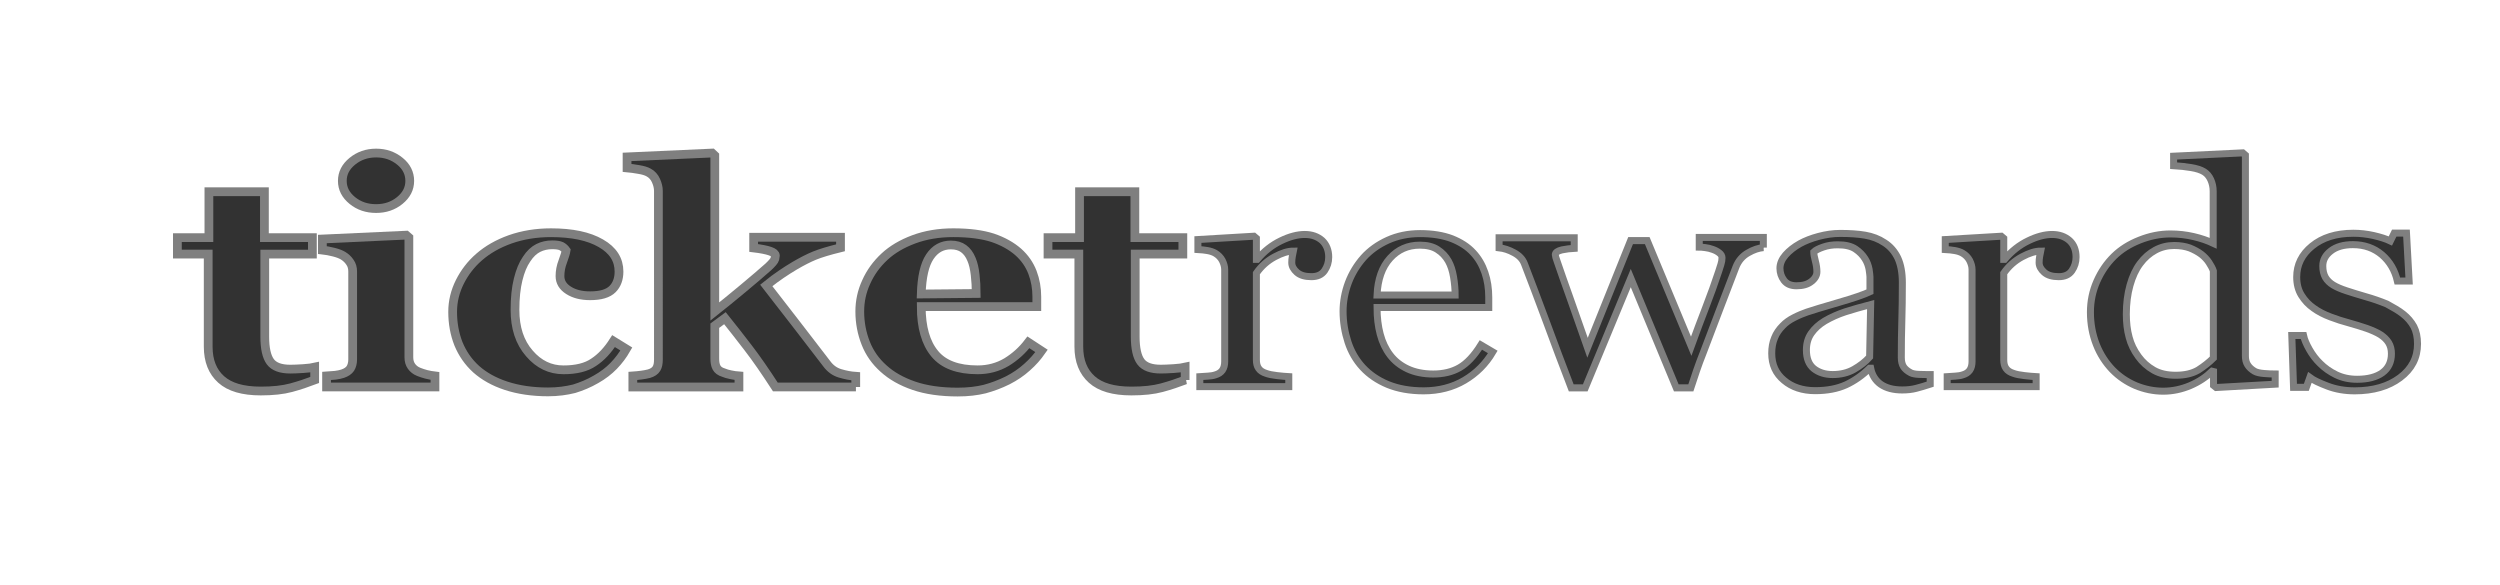 <?xml version="1.0" encoding="utf-8"?>
<!-- Generator: Adobe Illustrator 26.0.2, SVG Export Plug-In . SVG Version: 6.00 Build 0)  -->
<svg version="1.1" id="Layer_1" xmlns="http://www.w3.org/2000/svg" xmlns:xlink="http://www.w3.org/1999/xlink" x="0px" y="0px"
	 viewBox="0 0 1427.7 334" style="enable-background:new 0 0 1427.7 334;" xml:space="preserve">
<style type="text/css">
	.st0{fill:#FFFFFF;}
	.st1{fill:#323232;stroke:#7F7F7F;stroke-width:5;}
	.st2{fill:#323232;stroke:#7F7F7F;stroke-width:4;}
</style>
<rect class="st0" width="1427.7" height="334"/>
<path class="st1" d="M179.7,217c-4.2,1.6-8.6,3.1-13.4,4.4c-4.8,1.3-10.5,1.9-17.4,1.9c-10.2,0-17.7-2.2-22.6-6.6
	c-4.9-4.4-7.4-10.6-7.4-18.7v-52.9h-17.6v-9.4h18v-26.2H151v26.2h27.4v9.4h-27.2v47.2c0,6.7,1.1,11.5,3.2,14.3
	c2.1,2.8,5.9,4.2,11.4,4.2c1.8,0,4.2-0.1,7.3-0.3c3.1-0.2,5.3-0.5,6.6-0.8V217z"/>
<path class="st1" d="M248.2,221h-61.7v-6.3c1.7-0.1,3.4-0.3,5-0.4c1.6-0.2,3-0.5,4.2-0.9c2.1-0.7,3.5-1.7,4.4-3
	c0.8-1.3,1.3-3,1.3-5.1V155c0-2-0.5-3.8-1.6-5.3c-1-1.5-2.3-2.7-3.9-3.7c-1.2-0.7-2.9-1.4-5.3-2c-2.4-0.6-4.5-1-6.5-1.2v-6.3
	l47.9-2.2l1.5,1.3v68.5c0,2,0.5,3.7,1.5,5.1c1,1.4,2.4,2.5,4.2,3.2c1.3,0.5,2.7,1,4.3,1.4c1.6,0.4,3.2,0.7,4.9,0.9V221z M234,103.3
	c0,4.4-1.9,8.1-5.7,11.2c-3.8,3.1-8.3,4.6-13.5,4.6c-5.3,0-9.8-1.5-13.6-4.6c-3.8-3.1-5.7-6.8-5.7-11.2c0-4.4,1.9-8.1,5.7-11.2
	s8.3-4.7,13.6-4.7s9.8,1.6,13.6,4.7C232.1,95.1,234,98.9,234,103.3z"/>
<path class="st1" d="M313,223.8c-9,0-17-1.2-24-3.5s-12.6-5.5-17.1-9.5c-4.5-4.1-7.8-8.9-10.1-14.5c-2.2-5.6-3.3-11.7-3.3-18.2
	c0-6,1.4-11.7,4.1-17.1c2.7-5.4,6.4-10.2,11-14.2c4.8-4.2,10.7-7.6,17.7-10.1c7.1-2.5,14.9-3.8,23.4-3.8c12,0,21.5,2,28.4,6
	c7,4,10.4,9.4,10.4,16.2c0,4.1-1.2,7.5-3.7,10c-2.5,2.5-6.7,3.8-12.8,3.8c-4.9,0-9-1-12.3-3.1c-3.3-2.1-4.9-4.8-4.9-8.1
	c0-2.8,0.5-5.6,1.6-8.4c1-2.8,1.7-4.9,1.9-6.3c-0.7-1-1.6-1.8-2.7-2.4c-1.1-0.5-2.8-0.8-5.2-0.8c-2.9,0-5.6,0.6-8,1.8
	c-2.4,1.2-4.7,3.3-6.7,6.4c-2,2.9-3.6,6.7-4.8,11.6c-1.2,4.8-1.8,10.6-1.8,17.4c0,10.2,2.7,18.5,8.2,24.8c5.4,6.3,11.9,9.4,19.5,9.4
	c7.2,0,13-1.4,17.2-4.3c4.3-2.8,8.1-6.9,11.4-12.1l7.3,4.5c-2,3.5-4.4,6.7-7.2,9.6c-2.8,2.9-6.2,5.5-10.1,7.7
	c-4.1,2.4-8.3,4.1-12.5,5.4C323.5,223.1,318.6,223.8,313,223.8z"/>
<path class="st1" d="M488.8,221h-46c-5.7-8.8-10.8-16.2-15.5-22.3c-4.7-6.1-9.1-11.8-13.3-17l-5.8,4.3v18.8c0,2.1,0.3,3.8,1,5.1
	c0.7,1.3,2,2.3,4,2.9c1.2,0.5,2.5,0.9,4.1,1.2s3.1,0.6,4.7,0.7v6.3h-60.6v-6.3c1.6-0.1,3.3-0.3,4.9-0.5c1.6-0.2,3.1-0.5,4.3-0.8
	c2.1-0.6,3.5-1.6,4.3-2.9c0.8-1.3,1.1-3,1.1-5.2V109c0-1.9-0.5-3.9-1.4-5.9c-0.9-2-2.3-3.6-4.2-4.6c-1.2-0.7-3.1-1.3-5.6-1.7
	c-2.5-0.5-4.7-0.7-6.7-0.9v-6.3l48.6-2.2l1.5,1.4v89.1c4.8-3.8,10.2-8.2,16.2-13.2c6-5,10.8-9.1,14.5-12.4c2.1-2,3.3-3.4,3.6-4.4
	c0.2-1,0.3-1.6,0.3-1.9c0-1-1-1.9-3.1-2.6c-2.1-0.7-5.1-1.3-9.3-1.8v-6.1h49.6v6c-6.5,1.6-11.5,3.1-14.9,4.5
	c-3.4,1.4-7.1,3.3-11.2,5.7c-2.7,1.6-5.2,3.2-7.7,4.9c-2.5,1.7-5.4,3.8-8.6,6.4c6.4,8.2,12.2,15.7,17.6,22.7c5.4,7,11,14.3,17,22.1
	c2,2.7,4.5,4.5,7.5,5.4c3,0.9,6,1.5,9,1.7V221z"/>
<path class="st1" d="M594.8,200.4c-2.3,3.3-5,6.4-8.3,9.3c-3.2,2.9-6.9,5.4-11,7.5c-4.4,2.2-8.8,3.8-13.2,5
	c-4.5,1.1-9.6,1.7-15.4,1.7c-9.6,0-18-1.2-25-3.6c-7-2.4-12.8-5.7-17.3-9.8c-4.6-4.1-8-8.9-10.2-14.5c-2.2-5.6-3.4-11.6-3.4-18.1
	c0-5.9,1.2-11.5,3.7-16.9c2.4-5.4,5.9-10.2,10.4-14.4c4.4-4.1,10-7.4,16.7-9.9c6.7-2.5,14.3-3.8,22.6-3.8c9.1,0,16.6,1,22.5,2.9
	c5.9,2,10.7,4.7,14.6,8.1c3.7,3.3,6.4,7.2,8.1,11.6c1.7,4.5,2.5,9.1,2.5,14v5.6h-66c0,11.8,2.6,20.8,7.7,26.9
	c5.1,6.2,13.3,9.2,24.5,9.2c6.1,0,11.6-1.5,16.5-4.4c4.9-3,9-6.7,12.5-11.3L594.8,200.4z M557.5,167.6c0-3.5-0.2-7-0.6-10.6
	s-1.1-6.6-2.1-8.9c-1.1-2.7-2.6-4.7-4.5-6.1c-1.9-1.4-4.3-2.1-7.3-2.1c-5,0-9,2.2-12,6.7c-3,4.5-4.6,11.6-4.9,21.3L557.5,167.6z"/>
<path class="st1" d="M676.9,217c-4.2,1.6-8.6,3.1-13.4,4.4c-4.8,1.3-10.5,1.9-17.4,1.9c-10.2,0-17.7-2.2-22.6-6.6
	c-4.9-4.4-7.4-10.6-7.4-18.7v-52.9h-17.6v-9.4h18v-26.2h31.6v26.2h27.4v9.4h-27.2v47.2c0,6.7,1.1,11.5,3.2,14.3
	c2.1,2.8,5.9,4.2,11.4,4.2c1.8,0,4.2-0.1,7.3-0.3c3.1-0.2,5.3-0.5,6.6-0.8V217z"/>
<path class="st2" d="M758.8,146.8c0,2.9-0.8,5.5-2.4,7.8c-1.6,2.3-4.1,3.4-7.5,3.4c-3.6,0-6.4-0.8-8.3-2.5c-1.9-1.7-2.9-3.5-2.9-5.5
	c0-1.3,0.1-2.4,0.3-3.5c0.2-1,0.4-2.1,0.6-3.1c-3.1,0-6.6,1.1-10.7,3.3c-4.1,2.2-7.6,5.3-10.4,9.3v49.5c0,2,0.4,3.7,1.3,4.9
	c0.9,1.3,2.3,2.2,4.2,2.8c1.6,0.6,3.7,1,6.3,1.3c2.6,0.3,4.8,0.5,6.7,0.6v5.7h-50.8v-5.7c1.5-0.1,3-0.2,4.6-0.3
	c1.6-0.1,3-0.3,4.2-0.7c1.8-0.5,3.2-1.4,4.1-2.7c0.9-1.3,1.3-3,1.3-5V154c0-1.8-0.5-3.5-1.4-5.3c-0.9-1.7-2.3-3.1-4-4.1
	c-1.2-0.7-2.7-1.2-4.4-1.5c-1.7-0.3-3.5-0.5-5.5-0.6v-5.7l32-1.9l1.4,1.2v12h0.5c4-4.7,8.5-8.2,13.5-10.6c4.9-2.4,9.5-3.6,13.6-3.6
	s7.4,1.2,10,3.5C757.5,139.7,758.8,142.9,758.8,146.8z"/>
<path class="st2" d="M852.5,201c-4,6.8-9.4,12.2-16.2,16.2c-6.8,4-14.6,6-23.3,6c-7.7,0-14.5-1.2-20.4-3.6
	c-5.8-2.4-10.6-5.7-14.4-9.8c-3.8-4.1-6.6-9-8.4-14.5s-2.8-11.4-2.8-17.5c0-5.5,1-10.9,3-16.3c2-5.3,4.9-10.1,8.7-14.4
	c3.7-4.1,8.3-7.4,13.8-9.9c5.5-2.5,11.7-3.8,18.5-3.8c7,0,13.1,1,18.1,2.9c5,2,9.1,4.6,12.2,8c3,3.2,5.2,7,6.7,11.4
	c1.5,4.4,2.2,9.1,2.2,14.2v5.7h-63.8c0,5.6,0.6,10.7,1.8,15.2c1.2,4.6,3.1,8.6,5.7,12c2.5,3.3,5.9,6,10,7.9c4.1,1.9,9,2.9,14.6,2.9
	c5.8,0,10.8-1.2,15-3.6c4.2-2.4,8.3-6.7,12.2-13L852.5,201z M831,168.5c0-3.2-0.3-6.7-0.9-10.3c-0.6-3.7-1.6-6.7-3-9.2
	c-1.5-2.6-3.5-4.8-6.2-6.5c-2.6-1.7-6-2.5-10.1-2.5c-6.8,0-12.5,2.5-17,7.5c-4.5,5-7,12-7.4,21H831z"/>
<path class="st2" d="M1007.1,141.4c-2.7,0.2-5.7,1.2-8.8,3c-3.2,1.8-5.5,4.5-6.9,8c-3.3,8.5-6.3,16.5-9.2,24
	c-2.9,7.6-6.1,16.1-9.7,25.5c-1.2,3-2.4,6.2-3.6,9.7c-1.2,3.5-2.3,6.8-3.3,9.9h-8.3l-26-62.7l-26,62.7h-8
	c-4.9-12.8-9.7-25.4-14.3-38c-4.7-12.6-8.8-23.5-12.4-32.8c-1-2.7-3-4.8-6-6.4c-2.9-1.6-5.8-2.5-8.5-2.8v-5.7h42.9v6
	c-2.1,0.1-4.5,0.4-7,0.9c-2.5,0.6-3.8,1.5-3.8,2.8c0,0.2,0.1,0.7,0.3,1.5c0.2,0.7,0.5,1.6,0.8,2.4c2.1,6,4.4,12.8,7.1,20.2
	c2.6,7.4,6,17.1,10.2,29l24.6-61.2h9.5l25.1,60.3c2.8-7.7,5.6-15.1,8.4-22.4c2.8-7.2,5.2-14,7.3-20.3c0.5-1.5,0.9-2.9,1.3-4.1
	c0.4-1.2,0.6-2.5,0.6-3.7c0-1-0.5-2-1.6-2.8c-1-0.8-2.3-1.5-3.8-2c-1.3-0.5-2.7-0.8-4.2-1c-1.5-0.2-2.7-0.3-3.4-0.3v-5.5h36.6V141.4
	z"/>
<path class="st2" d="M1102.3,219.4c-3.1,1-5.7,1.8-8.1,2.4c-2.3,0.6-4.9,0.9-7.9,0.9c-5.1,0-9.1-1.1-12.2-3.2c-3-2.1-5-5.2-5.8-9.2
	h-0.6c-4.2,4.1-8.8,7.3-13.6,9.5c-4.9,2.2-10.7,3.3-17.5,3.3c-7.2,0-13.2-2-17.8-5.9c-4.7-3.9-7-9-7-15.4c0-3.3,0.5-6.2,1.6-8.8
	c1-2.6,2.6-4.9,4.7-7c1.6-1.7,3.8-3.3,6.4-4.6c2.7-1.4,5.2-2.4,7.5-3.2c2.9-1,8.9-2.8,17.8-5.4c9-2.6,15-4.7,18.1-6.2v-8.5
	c0-0.7-0.2-2.2-0.5-4.3c-0.4-2.1-1.1-4.1-2.3-6c-1.3-2.1-3.1-4-5.5-5.6c-2.4-1.6-5.7-2.4-10.1-2.4c-3,0-5.8,0.4-8.3,1.3
	c-2.6,0.9-4.4,1.8-5.4,2.8c0,1.2,0.3,2.8,0.9,5.1c0.6,2.2,0.9,4.3,0.9,6.2c0,2-1,3.9-3.1,5.5c-2.1,1.7-4.9,2.5-8.5,2.5
	c-3.3,0-5.6-1-7.2-3.1c-1.5-2-2.3-4.3-2.3-6.9c0-2.6,1.1-5.2,3.2-7.6c2.1-2.4,4.9-4.6,8.3-6.5c2.9-1.6,6.5-3,10.6-4.1
	c4.2-1.1,8.2-1.7,12.2-1.7c5.5,0,10.2,0.3,14.3,1c4.1,0.7,7.8,2.1,11.1,4.3c3.3,2.1,5.8,5,7.6,8.7c1.7,3.7,2.6,8.4,2.6,14.1
	c0,8.2-0.1,15.5-0.3,21.9c-0.2,6.4-0.3,13.3-0.3,20.8c0,2.2,0.4,4,1.3,5.4c0.9,1.3,2.2,2.4,4.1,3.4c1,0.5,2.5,0.8,4.6,0.9
	c2.1,0.1,4.3,0.1,6.5,0.1V219.4z M1068.3,173.9c-5.5,1.4-10.4,2.9-14.6,4.2c-4.2,1.4-8,3.1-11.6,5.2c-3.3,2-5.8,4.3-7.7,7
	c-1.9,2.7-2.8,5.9-2.8,9.6c0,4.8,1.4,8.3,4.2,10.6c2.8,2.2,6.4,3.4,10.8,3.4c4.6,0,8.7-1,12.2-3c3.5-2,6.5-4.3,8.9-7L1068.3,173.9z"
	/>
<path class="st2" d="M1185.6,146.8c0,2.9-0.8,5.5-2.4,7.8c-1.6,2.3-4.1,3.4-7.5,3.4c-3.6,0-6.4-0.8-8.3-2.5
	c-1.9-1.7-2.9-3.5-2.9-5.5c0-1.3,0.1-2.4,0.3-3.5c0.2-1,0.4-2.1,0.6-3.1c-3.1,0-6.6,1.1-10.7,3.3c-4.1,2.2-7.6,5.3-10.4,9.3v49.5
	c0,2,0.4,3.7,1.3,4.9c0.9,1.3,2.3,2.2,4.2,2.8c1.6,0.6,3.7,1,6.3,1.3c2.6,0.3,4.8,0.5,6.7,0.6v5.7h-50.8v-5.7c1.5-0.1,3-0.2,4.6-0.3
	c1.6-0.1,3-0.3,4.2-0.7c1.8-0.5,3.2-1.4,4.1-2.7c0.9-1.3,1.3-3,1.3-5V154c0-1.8-0.5-3.5-1.4-5.3c-0.9-1.7-2.3-3.1-4-4.1
	c-1.2-0.7-2.7-1.2-4.4-1.5c-1.7-0.3-3.5-0.5-5.5-0.6v-5.7l32-1.9l1.4,1.2v12h0.5c4-4.7,8.5-8.2,13.5-10.6c4.9-2.4,9.5-3.6,13.6-3.6
	s7.4,1.2,10,3.5C1184.4,139.7,1185.6,142.9,1185.6,146.8z"/>
<path class="st2" d="M1299.3,219.4l-33.7,1.9l-1.5-1.2v-7.9l-0.8-0.2c-3.4,3.3-7.6,6.1-12.5,8.2c-5,2.1-10.1,3.2-15.4,3.2
	c-5.5,0-10.7-1.1-15.8-3.2c-5.1-2.2-9.5-5.2-13.3-9.1c-3.8-4-6.9-8.7-9.1-14.3c-2.2-5.6-3.4-11.7-3.4-18.5c0-6.2,1.2-12,3.6-17.5
	c2.4-5.5,5.7-10.4,9.9-14.5c4-3.9,8.8-6.9,14.6-9.2c5.8-2.3,11.6-3.5,17.6-3.5c4.5,0,8.9,0.5,13.2,1.5c4.3,1,8,2.3,11.2,3.8v-29.7
	c0-2.4-0.5-4.6-1.4-6.6c-0.9-2-2.2-3.5-3.8-4.5c-1.8-1.1-4.3-1.9-7.4-2.4c-3.1-0.5-6.4-0.9-10-1.1v-5.4l39.5-1.9l1.5,1.3v114.7
	c0,2,0.4,3.7,1.3,5.1c0.9,1.4,2.2,2.6,3.9,3.6c1.2,0.7,3,1.1,5.4,1.3c2.3,0.2,4.5,0.3,6.4,0.3V219.4z M1264,204.5v-49.8
	c-0.5-1.5-1.4-3.1-2.5-4.8s-2.6-3.3-4.4-4.7c-1.9-1.4-4.1-2.6-6.6-3.6c-2.5-0.9-5.5-1.4-8.9-1.4c-3.9,0-7.5,0.9-10.8,2.7
	c-3.3,1.8-6.2,4.3-8.7,7.7c-2.4,3.2-4.3,7.3-5.7,12.3c-1.4,5-2.1,10.5-2.1,16.5c0,4.8,0.5,9.2,1.6,13.2c1,3.9,2.8,7.6,5.3,11
	c2.3,3.2,5.2,5.8,8.7,7.8c3.5,2,7.7,2.9,12.6,2.9c5.2,0,9.5-1,12.9-3C1258.8,209.1,1261.6,206.9,1264,204.5z"/>
<path class="st2" d="M1372.3,179.3c2.7,2.1,4.7,4.5,6.2,7.2c1.4,2.7,2.1,6,2.1,9.9c0,7.9-3.3,14.3-10,19.3c-6.7,5-15.3,7.5-25.9,7.5
	c-5.6,0-10.8-0.9-15.5-2.7c-4.7-1.8-8.1-3.4-10.1-4.9l-2,5.6h-7.3l-1-29.6h6.7c0.5,2.3,1.6,4.9,3.3,7.9c1.7,3,3.7,5.7,6.2,8.1
	c2.5,2.5,5.6,4.7,9.1,6.4c3.5,1.7,7.5,2.6,12,2.6c6.2,0,11.1-1.3,14.5-3.8c3.4-2.5,5.1-6.1,5.1-10.8c0-2.4-0.5-4.5-1.6-6.3
	c-1.1-1.8-2.7-3.3-4.7-4.6c-2.1-1.3-4.8-2.5-7.9-3.6c-3.1-1.1-6.6-2.1-10.4-3.2c-3.1-0.8-6.5-1.9-10.2-3.3c-3.7-1.4-7-3.1-9.6-5
	c-2.9-2-5.2-4.5-7-7.4c-1.8-2.9-2.7-6.4-2.7-10.4c0-7,2.9-12.9,8.8-17.7s13.7-7.3,23.5-7.3c3.8,0,7.6,0.4,11.6,1.3
	c3.9,0.9,7.1,1.9,9.6,3.1l2.2-4.5h7l1.5,27.4h-6.7c-1.4-6.1-4.3-11.1-8.8-15c-4.5-3.8-10-5.8-16.6-5.8c-5.3,0-9.5,1.2-12.6,3.6
	c-3.1,2.4-4.6,5.2-4.6,8.6c0,2.6,0.5,4.7,1.5,6.5c1,1.7,2.5,3.2,4.5,4.4c2,1.2,4.4,2.2,7.4,3.2c3,1,6.6,2.1,11,3.4
	c4.3,1.2,8.3,2.6,12.2,4.2C1366.7,175.6,1369.8,177.3,1372.3,179.3z"/>
</svg>
